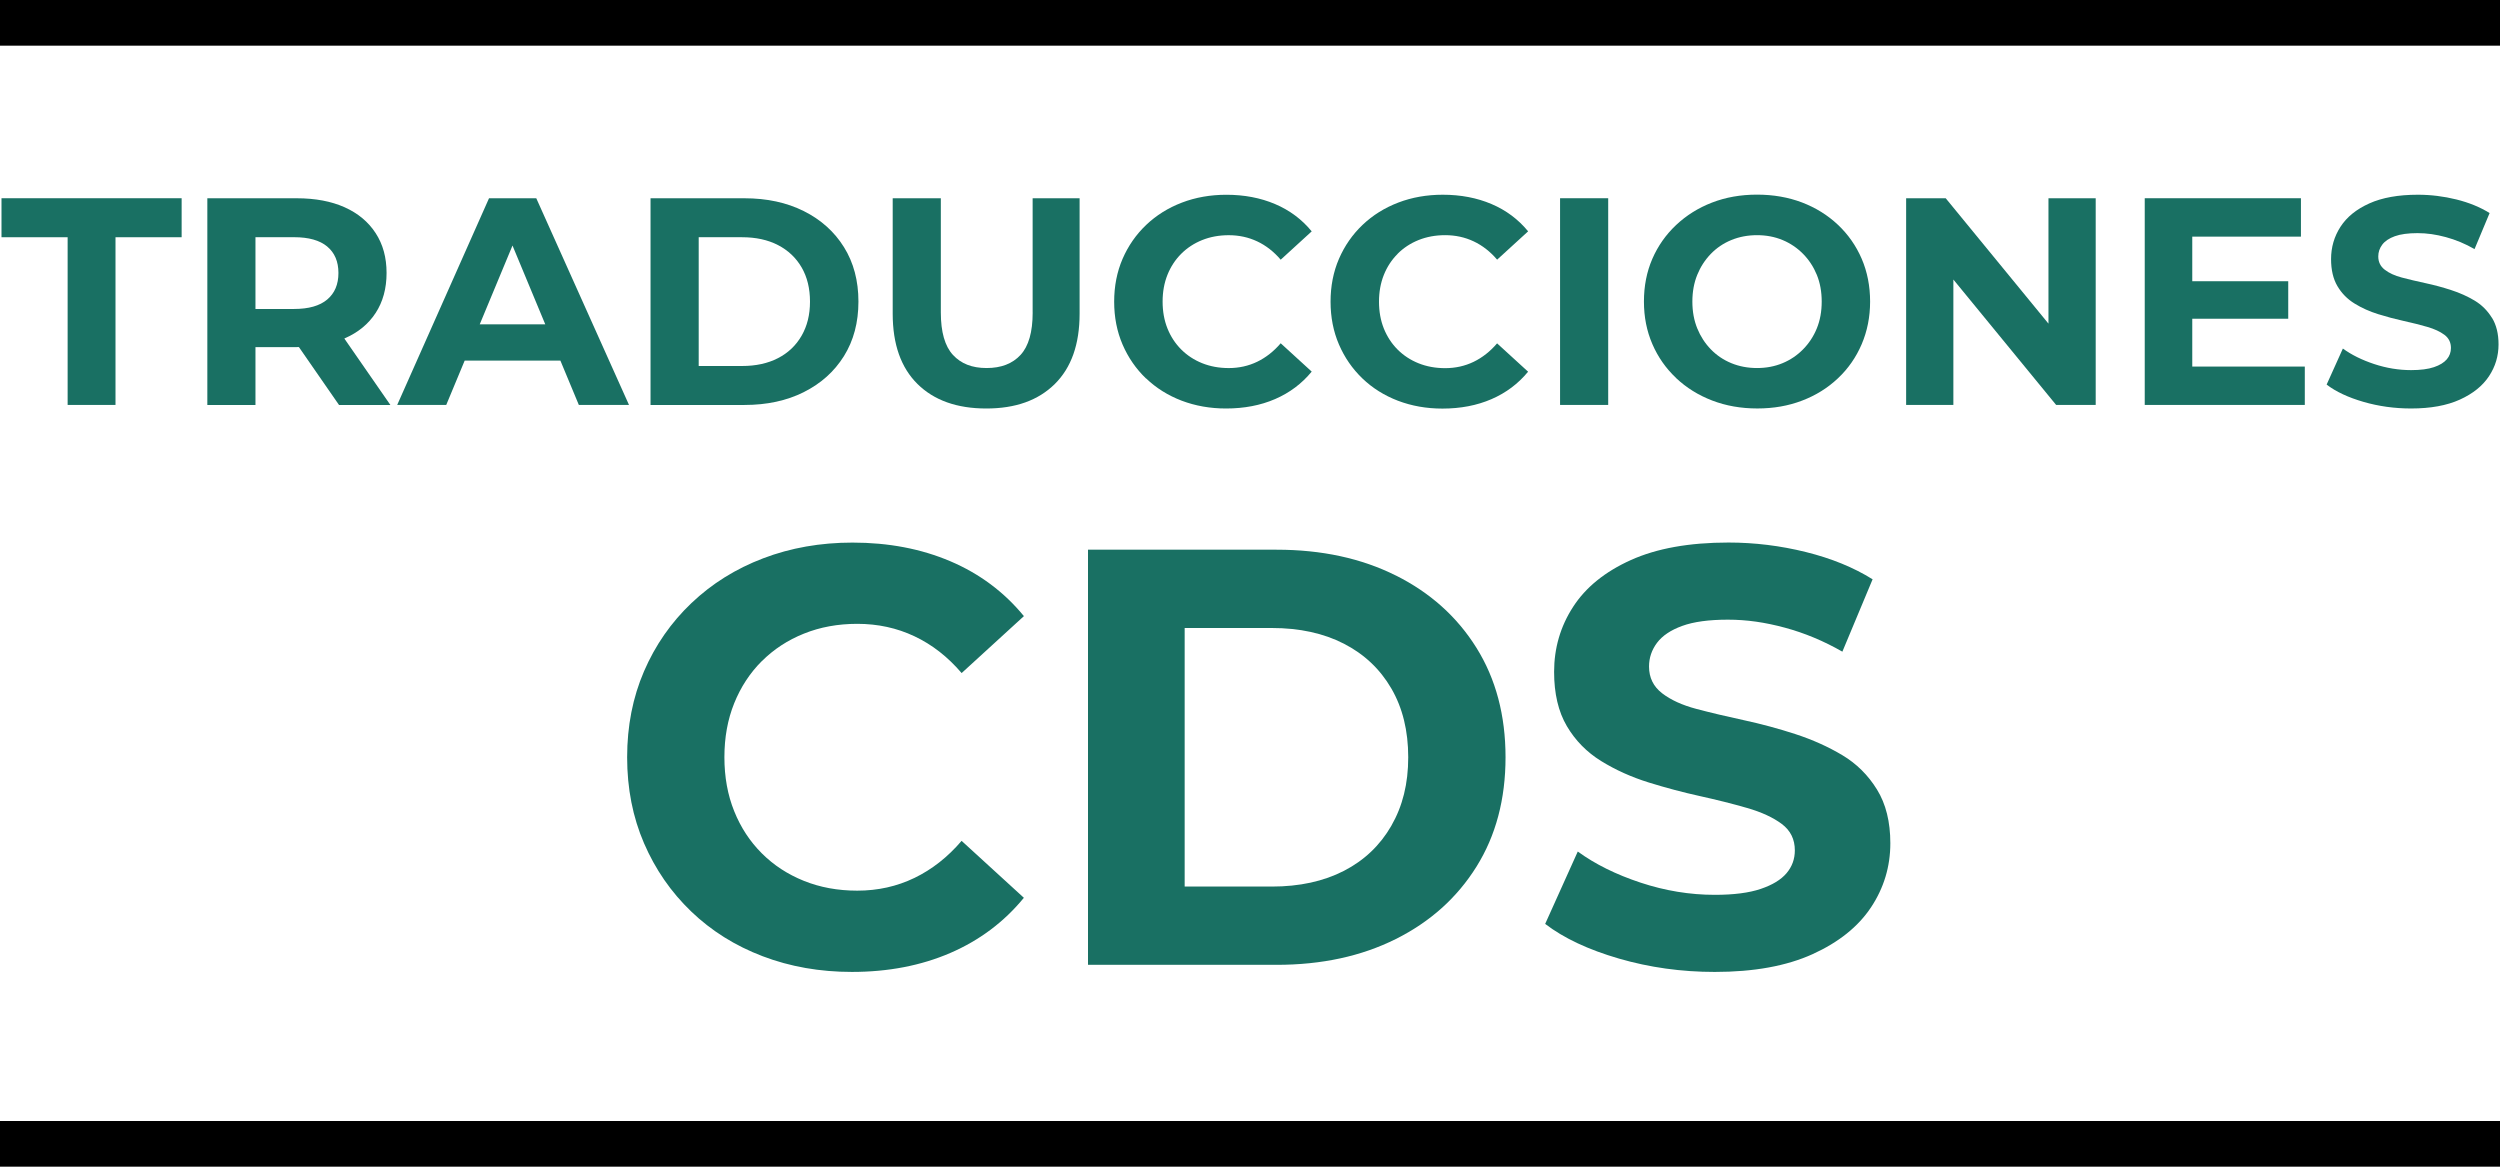 <?xml version="1.0" encoding="UTF-8"?>
<svg xmlns="http://www.w3.org/2000/svg" id="Capa_2" data-name="Capa 2" viewBox="0 0 750 350">
  <defs>
    <style>
      .cls-1 {
        fill: #197063;
      }
    </style>
  </defs>
  <g id="Capa_1-2" data-name="Capa 1">
    <g id="JPG">
      <g id="Blanco">
        <g>
          <g>
            <path class="cls-1" d="M228.54,198.36c3.56-3.56,7.77-6.32,12.63-8.27,4.86-1.96,10.2-2.94,16.01-2.94,6.17,0,11.89,1.24,17.17,3.74,5.28,2.49,9.99,6.17,14.14,11.03l18.68-17.08c-5.93-7.23-13.28-12.72-22.06-16.46-8.78-3.74-18.56-5.6-29.36-5.6-9.61,0-18.53,1.57-26.78,4.71-8.25,3.14-15.42,7.62-21.53,13.43-6.11,5.81-10.85,12.63-14.23,20.46-3.38,7.83-5.07,16.43-5.07,25.8s1.69,17.97,5.07,25.8c3.38,7.83,8.09,14.65,14.14,20.46,6.05,5.81,13.19,10.29,21.44,13.43,8.24,3.14,17.17,4.71,26.78,4.71,10.91,0,20.76-1.9,29.53-5.69,8.78-3.8,16.13-9.31,22.06-16.55l-18.68-17.08c-4.15,4.86-8.87,8.57-14.14,11.12-5.28,2.55-11,3.82-17.17,3.82-5.81,0-11.15-.98-16.01-2.94-4.87-1.96-9.07-4.71-12.63-8.27-3.56-3.56-6.32-7.77-8.27-12.63-1.96-4.86-2.94-10.26-2.94-16.19s.98-11.33,2.94-16.19c1.96-4.86,4.71-9.07,8.27-12.63Z"></path>
            <path class="cls-1" d="M418.74,172.65c-10.32-5.16-22.24-7.74-35.76-7.74h-56.58v124.54h56.58c13.52,0,25.44-2.58,35.76-7.74,10.32-5.16,18.38-12.39,24.2-21.71,5.81-9.31,8.72-20.25,8.72-32.82s-2.91-23.51-8.72-32.83c-5.81-9.31-13.88-16.55-24.2-21.71ZM417.4,247.74c-3.38,5.87-8.13,10.38-14.23,13.52-6.11,3.14-13.32,4.71-21.62,4.71h-26.15v-77.57h26.15c8.3,0,15.51,1.57,21.62,4.71,6.11,3.14,10.85,7.62,14.23,13.43,3.38,5.81,5.07,12.69,5.07,20.64s-1.69,14.68-5.07,20.55Z"></path>
            <path class="cls-1" d="M552.71,226.56c-4.27-2.55-8.96-4.65-14.06-6.32-5.1-1.66-10.26-3.05-15.48-4.18-5.22-1.13-9.96-2.25-14.23-3.38-4.27-1.13-7.71-2.7-10.32-4.71-2.61-2.02-3.91-4.68-3.91-8.01,0-2.61.8-4.98,2.4-7.12,1.6-2.13,4.12-3.82,7.56-5.07,3.44-1.25,8-1.87,13.7-1.87s11.15.8,17.08,2.4c5.93,1.6,11.68,4,17.26,7.2l9.07-21.71c-5.69-3.56-12.36-6.28-20.02-8.18-7.65-1.9-15.39-2.85-23.22-2.85-11.74,0-21.5,1.75-29.27,5.25-7.77,3.5-13.55,8.18-17.35,14.06-3.8,5.87-5.69,12.37-5.69,19.48,0,6.52,1.27,11.95,3.82,16.28,2.55,4.33,5.99,7.83,10.32,10.5,4.33,2.67,9.07,4.8,14.23,6.41,5.16,1.6,10.29,2.97,15.39,4.09,5.1,1.13,9.81,2.31,14.14,3.56,4.33,1.25,7.8,2.85,10.41,4.8,2.61,1.96,3.91,4.6,3.91,7.92,0,2.61-.83,4.89-2.49,6.85-1.66,1.96-4.24,3.53-7.74,4.71-3.5,1.19-8.1,1.78-13.79,1.78-7.47,0-14.89-1.22-22.24-3.65-7.36-2.43-13.64-5.54-18.86-9.34l-9.78,21.71c5.57,4.27,12.96,7.74,22.15,10.41,9.19,2.67,18.77,4,28.73,4,11.74,0,21.53-1.78,29.36-5.34,7.83-3.56,13.67-8.24,17.53-14.06,3.85-5.81,5.78-12.22,5.78-19.21,0-6.41-1.33-11.77-4-16.1-2.67-4.33-6.14-7.77-10.41-10.32Z"></path>
            <polygon class="cls-1" points=".45 71.17 20.29 71.17 20.29 121.48 34.65 121.48 34.65 71.17 54.49 71.17 54.49 59.47 .45 59.47 .45 71.17"></polygon>
            <path class="cls-1" d="M103.39,101.51c4.02-1.74,7.12-4.28,9.3-7.62s3.28-7.34,3.28-12-1.09-8.59-3.28-11.96c-2.19-3.37-5.29-5.95-9.3-7.75-4.02-1.8-8.8-2.7-14.35-2.7h-26.84v62.01h14.44v-17.36h12.4c.21,0,.42,0,.63-.01l12.04,17.38h15.41l-13.82-19.94s.06-.02.09-.03ZM98.16,73.96c2.24,1.86,3.37,4.5,3.37,7.93s-1.12,6.08-3.37,7.97c-2.25,1.89-5.55,2.83-9.92,2.83h-11.6v-21.53h11.6c4.37,0,7.68.93,9.92,2.79Z"></path>
            <path class="cls-1" d="M173.64,121.48h15.06l-27.82-62.01h-14.17l-27.55,62.01h14.71l5.53-13.29h28.72l5.53,13.29ZM143.92,97.3l9.83-23.64,9.83,23.64h-19.66Z"></path>
            <path class="cls-1" d="M241.14,117.63c5.14-2.57,9.15-6.17,12.05-10.81,2.89-4.64,4.34-10.08,4.34-16.34s-1.45-11.71-4.34-16.34c-2.89-4.64-6.91-8.24-12.05-10.81s-11.07-3.85-17.81-3.85h-28.17v62.01h28.17c6.73,0,12.67-1.28,17.81-3.85ZM209.61,109.79v-38.62h13.02c4.13,0,7.72.78,10.76,2.35,3.04,1.57,5.4,3.8,7.09,6.69,1.68,2.89,2.52,6.32,2.52,10.28s-.84,7.31-2.52,10.23c-1.68,2.92-4.05,5.17-7.09,6.73-3.04,1.57-6.63,2.35-10.76,2.35h-13.02Z"></path>
            <path class="cls-1" d="M309.8,93.76c0,5.85-1.21,10.09-3.63,12.71-2.42,2.63-5.82,3.94-10.19,3.94s-7.68-1.31-10.1-3.94c-2.42-2.63-3.63-6.87-3.63-12.71v-34.28h-14.44v34.64c0,9.16,2.48,16.18,7.44,21.08,4.96,4.9,11.84,7.35,20.64,7.35s15.59-2.45,20.55-7.35c4.96-4.9,7.44-11.93,7.44-21.08v-34.64h-14.09v34.28Z"></path>
            <path class="cls-1" d="M343.82,113.51c3.01,2.89,6.57,5.12,10.67,6.69,4.1,1.56,8.55,2.35,13.33,2.35,5.43,0,10.34-.94,14.71-2.83,4.37-1.89,8.03-4.64,10.98-8.24l-9.3-8.5c-2.07,2.42-4.42,4.27-7.04,5.54-2.63,1.27-5.48,1.9-8.55,1.9-2.89,0-5.55-.49-7.97-1.46-2.42-.97-4.52-2.35-6.29-4.12-1.77-1.77-3.15-3.87-4.12-6.29-.97-2.42-1.46-5.11-1.46-8.06s.49-5.64,1.46-8.06c.97-2.42,2.35-4.52,4.12-6.29,1.77-1.77,3.87-3.15,6.29-4.12,2.42-.97,5.08-1.46,7.97-1.46,3.07,0,5.92.62,8.55,1.86,2.63,1.24,4.97,3.07,7.04,5.49l9.3-8.5c-2.95-3.6-6.61-6.33-10.98-8.19-4.37-1.86-9.24-2.79-14.62-2.79-4.78,0-9.23.78-13.33,2.35-4.11,1.57-7.68,3.8-10.72,6.69-3.04,2.89-5.4,6.29-7.09,10.19-1.68,3.9-2.52,8.18-2.52,12.85s.84,8.95,2.52,12.85c1.68,3.9,4.03,7.3,7.04,10.19Z"></path>
            <path class="cls-1" d="M419.29,76.13c1.77-1.77,3.87-3.15,6.29-4.12,2.42-.97,5.08-1.46,7.97-1.46,3.07,0,5.92.62,8.55,1.86,2.63,1.24,4.98,3.07,7.04,5.49l9.3-8.5c-2.96-3.6-6.61-6.33-10.99-8.19-4.37-1.86-9.24-2.79-14.62-2.79-4.78,0-9.23.78-13.33,2.35-4.11,1.57-7.68,3.8-10.72,6.69-3.04,2.89-5.4,6.29-7.09,10.19-1.68,3.9-2.52,8.18-2.52,12.85s.84,8.95,2.52,12.85c1.68,3.9,4.03,7.3,7.04,10.19,3.01,2.89,6.57,5.12,10.67,6.69,4.11,1.56,8.55,2.35,13.33,2.35,5.43,0,10.34-.94,14.71-2.83,4.37-1.89,8.03-4.64,10.99-8.24l-9.3-8.5c-2.07,2.42-4.42,4.27-7.04,5.54-2.63,1.27-5.48,1.9-8.55,1.9-2.89,0-5.55-.49-7.97-1.46-2.42-.97-4.52-2.35-6.29-4.12-1.77-1.77-3.14-3.87-4.12-6.29-.97-2.42-1.46-5.11-1.46-8.06s.49-5.64,1.46-8.06c.97-2.42,2.35-4.52,4.12-6.29Z"></path>
            <rect class="cls-1" x="468.02" y="59.47" width="14.44" height="62.01"></rect>
            <path class="cls-1" d="M502.83,113.42c3.07,2.89,6.67,5.14,10.81,6.73,4.13,1.59,8.65,2.39,13.55,2.39s9.32-.78,13.42-2.35c4.1-1.56,7.69-3.79,10.76-6.69,3.07-2.89,5.45-6.3,7.13-10.23,1.68-3.93,2.53-8.2,2.53-12.8s-.84-8.95-2.53-12.85c-1.68-3.9-4.06-7.29-7.13-10.19-3.07-2.89-6.66-5.12-10.76-6.69-4.11-1.56-8.61-2.35-13.51-2.35s-9.41.8-13.51,2.39c-4.11,1.59-7.69,3.84-10.76,6.73-3.07,2.89-5.45,6.28-7.13,10.14-1.68,3.87-2.52,8.14-2.52,12.8s.84,8.86,2.52,12.76c1.68,3.9,4.06,7.29,7.13,10.19ZM509.17,82.46c.97-2.39,2.33-4.49,4.07-6.29,1.74-1.8,3.79-3.19,6.16-4.16,2.36-.97,4.93-1.46,7.71-1.46s5.33.49,7.66,1.46c2.33.97,4.38,2.36,6.16,4.16,1.77,1.8,3.14,3.9,4.12,6.29.97,2.39,1.46,5.06,1.46,8.02s-.49,5.63-1.46,8.02c-.97,2.39-2.35,4.49-4.12,6.29-1.77,1.8-3.82,3.19-6.16,4.16-2.33.97-4.89,1.46-7.66,1.46s-5.35-.49-7.71-1.46c-2.36-.97-4.42-2.36-6.16-4.16-1.74-1.8-3.1-3.9-4.07-6.29-.97-2.39-1.46-5.06-1.46-8.02s.49-5.62,1.46-8.02Z"></path>
            <polygon class="cls-1" points="614.54 97.09 583.71 59.47 571.84 59.47 571.84 121.48 586.01 121.48 586.01 83.86 616.84 121.48 628.71 121.48 628.71 59.47 614.54 59.47 614.54 97.09"></polygon>
            <polygon class="cls-1" points="657.68 95.62 686.47 95.62 686.47 84.37 657.68 84.37 657.68 70.99 690.28 70.99 690.28 59.47 643.42 59.47 643.42 121.48 691.44 121.48 691.44 109.97 657.68 109.97 657.68 95.62"></polygon>
            <path class="cls-1" d="M747.55,95.31c-1.33-2.16-3.06-3.87-5.18-5.14-2.13-1.27-4.46-2.32-7-3.14-2.54-.83-5.11-1.52-7.71-2.08-2.6-.56-4.96-1.12-7.09-1.68-2.13-.56-3.84-1.34-5.14-2.35-1.3-1-1.95-2.33-1.95-3.99,0-1.3.4-2.48,1.2-3.54.8-1.06,2.05-1.9,3.76-2.52,1.71-.62,3.99-.93,6.82-.93s5.55.4,8.51,1.2c2.95.8,5.81,1.99,8.59,3.59l4.52-10.81c-2.83-1.77-6.16-3.13-9.96-4.08-3.81-.94-7.66-1.42-11.56-1.42-5.85,0-10.71.87-14.57,2.61-3.87,1.74-6.75,4.07-8.64,7-1.89,2.92-2.83,6.16-2.83,9.7,0,3.25.63,5.95,1.9,8.1,1.27,2.16,2.98,3.9,5.14,5.23,2.15,1.33,4.52,2.39,7.09,3.19,2.57.8,5.12,1.48,7.66,2.04,2.54.56,4.89,1.15,7.04,1.77,2.16.62,3.88,1.42,5.18,2.39,1.3.97,1.95,2.29,1.95,3.94,0,1.3-.41,2.44-1.24,3.41-.83.97-2.11,1.76-3.85,2.35-1.74.59-4.03.89-6.87.89-3.72,0-7.41-.61-11.07-1.82-3.66-1.21-6.79-2.76-9.39-4.65l-4.87,10.81c2.78,2.13,6.45,3.85,11.03,5.18,4.58,1.33,9.35,1.99,14.31,1.99,5.85,0,10.72-.89,14.62-2.66,3.9-1.77,6.81-4.1,8.73-7,1.92-2.89,2.88-6.08,2.88-9.57,0-3.19-.66-5.86-1.99-8.02Z"></path>
          </g>
          <g>
            <rect y="336.3" width="750" height="13.7"></rect>
            <rect width="750" height="13.7"></rect>
          </g>
        </g>
      </g>
    </g>
  </g>
</svg>
